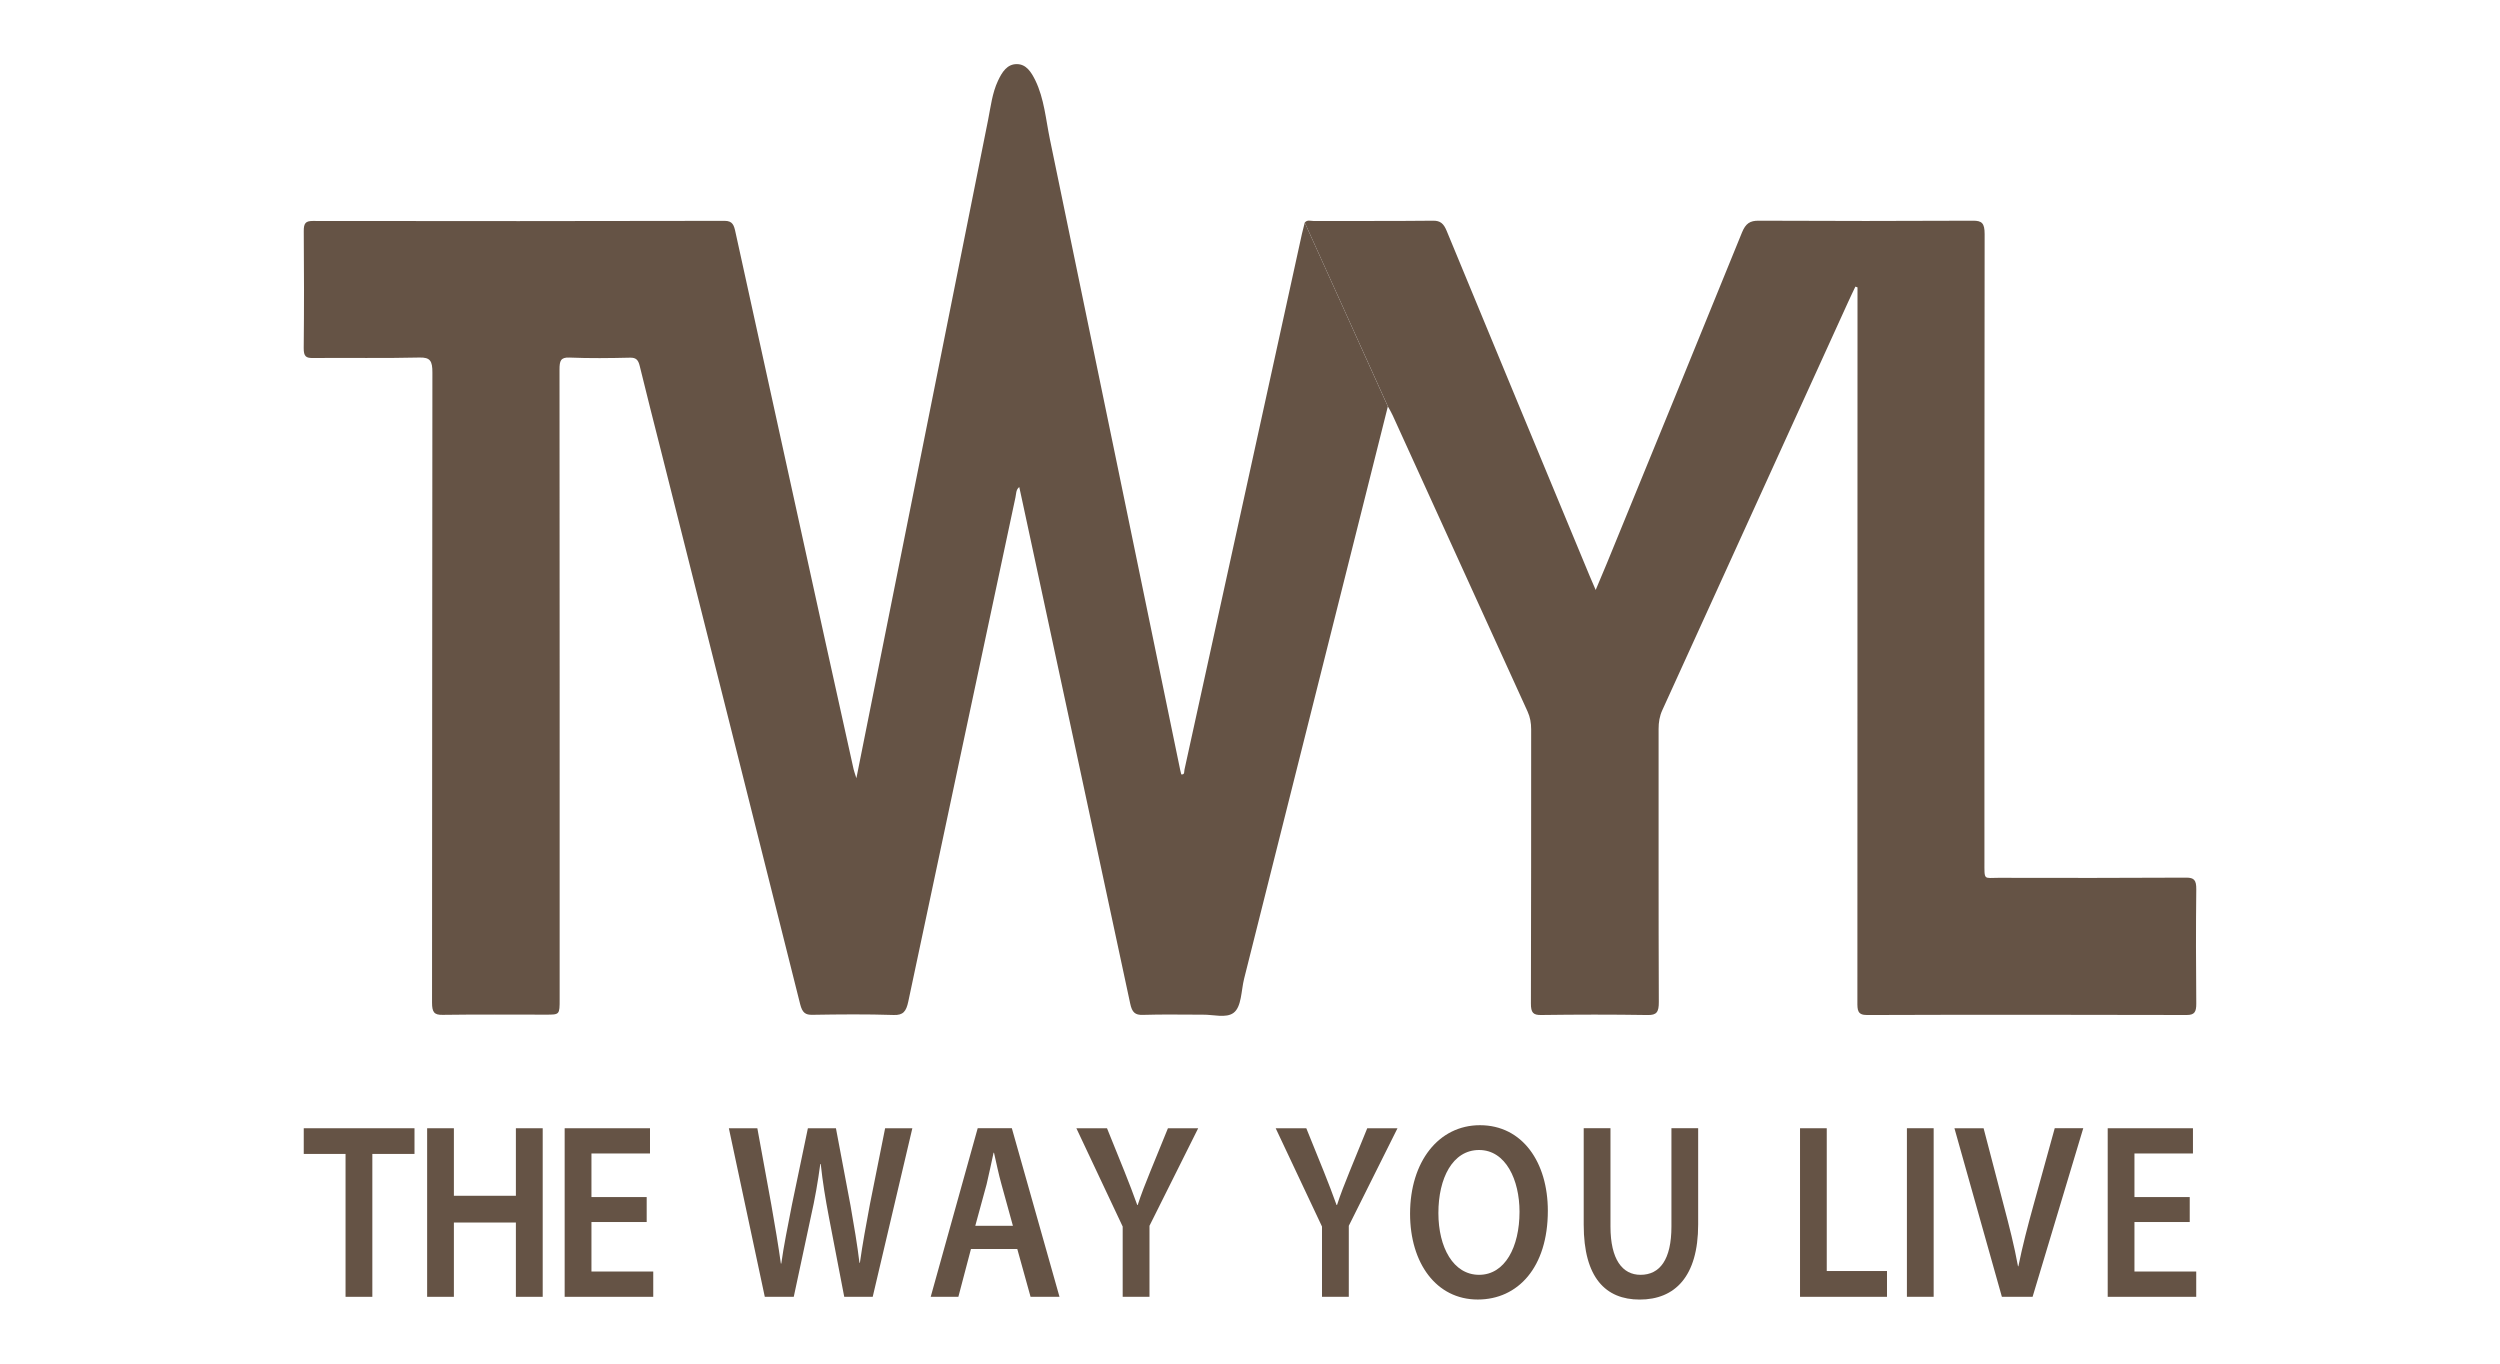 <?xml version="1.0" encoding="utf-8"?>
<!-- Generator: Adobe Illustrator 16.0.0, SVG Export Plug-In . SVG Version: 6.00 Build 0)  -->
<!DOCTYPE svg PUBLIC "-//W3C//DTD SVG 1.1//EN" "http://www.w3.org/Graphics/SVG/1.1/DTD/svg11.dtd">
<svg version="1.1" id="Layer_1" xmlns="http://www.w3.org/2000/svg" xmlns:xlink="http://www.w3.org/1999/xlink" x="0px" y="0px"
	 width="110px" height="60px" viewBox="0 0 110 60" enable-background="new 0 0 110 60" xml:space="preserve">
<g>
	<path fill="#655345" d="M96.188,38.616c-2.751,0.017-5.504,0.013-8.256,0.008c-0.656,0-0.617,0.131-0.617-0.715
		c-0.003-9.202-0.004-18.406,0.009-27.608c0-0.481-0.119-0.595-0.522-0.59c-3.139,0.016-6.28,0.016-9.419,0
		c-0.379-0.003-0.573,0.116-0.738,0.524c-1.972,4.861-3.964,9.714-5.949,14.566c-0.151,0.366-0.307,0.729-0.486,1.158
		c-0.112-0.259-0.192-0.439-0.267-0.622c-2.099-5.057-4.199-10.115-6.288-15.175c-0.132-0.32-0.276-0.456-0.599-0.451
		c-1.757,0.019-3.513,0.008-5.268,0.012c-0.126,0-0.269-0.066-0.379,0.072l3.658,8.088c0.07,0.127,0.15,0.255,0.21,0.391
		c1.978,4.343,3.954,8.69,5.936,13.032c0.114,0.251,0.158,0.504,0.158,0.783c-0.004,4.02,0.003,8.041-0.011,12.06
		c-0.003,0.41,0.102,0.516,0.45,0.511c1.56-0.021,3.122-0.024,4.683,0.001c0.4,0.008,0.497-0.128,0.495-0.575
		c-0.016-4.002-0.007-8.006-0.01-12.01c0-0.296,0.041-0.563,0.165-0.832c2.726-5.979,5.444-11.959,8.167-17.938
		c0.105-0.235,0.217-0.463,0.327-0.695c0.031,0.012,0.061,0.021,0.093,0.033v0.691c0,10.247,0,20.491-0.005,30.739
		c-0.002,0.362-0.004,0.591,0.43,0.587c4.686-0.017,9.372-0.012,14.059-0.001c0.343,0,0.424-0.131,0.422-0.504
		c-0.016-1.675-0.018-3.351,0-5.027C96.64,38.724,96.54,38.614,96.188,38.616"/>
	<path fill="#655345" d="M57.409,9.794c-0.041,0.164-0.086,0.326-0.123,0.492c-0.496,2.263-0.992,4.526-1.488,6.789
		c-1.228,5.597-2.455,11.195-3.682,16.793c-0.019,0.082,0.021,0.227-0.14,0.205c-0.016-0.061-0.034-0.124-0.046-0.189
		c-1.909-9.251-3.817-18.503-5.733-27.751c-0.182-0.875-0.25-1.792-0.643-2.599c-0.181-0.367-0.4-0.71-0.809-0.713
		c-0.43-0.006-0.655,0.35-0.836,0.738c-0.25,0.534-0.317,1.132-0.432,1.713c-1.571,7.87-3.149,15.739-4.724,23.606
		c-0.35,1.748-0.699,3.495-1.072,5.363c-0.067-0.212-0.101-0.303-0.123-0.397c-0.415-1.871-0.83-3.738-1.24-5.606
		c-1.318-6.007-2.639-12.014-3.957-18.023c-0.064-0.297-0.121-0.499-0.475-0.498c-6.041,0.015-12.083,0.013-18.125,0.005
		c-0.312,0-0.4,0.098-0.395,0.457c0.014,1.711,0.016,3.42-0.002,5.132c-0.004,0.376,0.104,0.445,0.404,0.441
		c1.563-0.015,3.123,0.017,4.687-0.021c0.473-0.012,0.574,0.146,0.571,0.668c-0.013,9.237-0.007,18.475-0.016,27.713
		c0,0.425,0.094,0.548,0.467,0.541c1.517-0.022,3.035-0.009,4.552-0.009c0.596,0,0.596,0,0.596-0.676
		c0-9.239,0.003-18.475-0.006-27.713c0-0.378,0.051-0.537,0.429-0.523c0.89,0.037,1.783,0.026,2.676,0.005
		c0.258-0.006,0.359,0.092,0.425,0.367c0.3,1.234,0.615,2.462,0.925,3.69c2.047,8.132,4.098,16.258,6.134,24.391
		c0.095,0.374,0.228,0.474,0.546,0.466c1.192-0.02,2.382-0.031,3.571,0.008c0.416,0.014,0.548-0.158,0.64-0.592
		c1.564-7.395,3.142-14.79,4.715-22.182c0.035-0.157,0.018-0.342,0.168-0.456c0.041,0.187,0.082,0.37,0.12,0.552
		c1.59,7.39,3.18,14.779,4.76,22.171c0.082,0.392,0.215,0.515,0.564,0.502c0.877-0.029,1.757-0.007,2.634-0.009
		c0.46-0.007,1.022,0.164,1.35-0.08c0.357-0.266,0.334-0.979,0.465-1.502c1.717-6.825,3.431-13.652,5.145-20.481
		c0.394-1.566,0.788-3.133,1.18-4.699L57.409,9.794z"/>
	<polygon fill="#655345" points="13.365,49.643 13.365,50.773 15.204,50.773 15.204,57.06 16.383,57.06 16.383,50.773 
		18.238,50.773 18.238,49.643 	"/>
	<polygon fill="#655345" points="22.699,49.643 22.699,52.614 19.971,52.614 19.971,49.643 18.794,49.643 18.794,57.06 
		19.971,57.06 19.971,53.791 22.699,53.791 22.699,57.06 23.879,57.06 23.879,49.643 	"/>
	<polygon fill="#655345" points="24.845,49.643 24.845,57.06 28.743,57.06 28.743,55.947 26.024,55.947 26.024,53.769 
		28.454,53.769 28.454,52.671 26.024,52.671 26.024,50.753 28.6,50.753 28.6,49.643 	"/>
	<path fill="#655345" d="M33.651,57.06l-1.581-7.417h1.253l0.615,3.366c0.161,0.903,0.318,1.85,0.42,2.588h0.019
		c0.106-0.78,0.289-1.662,0.47-2.598l0.7-3.356h1.234l0.643,3.41c0.154,0.882,0.296,1.707,0.392,2.511h0.019
		c0.114-0.814,0.27-1.661,0.441-2.576l0.669-3.345h1.198l-1.744,7.417h-1.253l-0.671-3.489c-0.161-0.848-0.277-1.552-0.363-2.355
		h-0.02c-0.106,0.792-0.229,1.508-0.421,2.355l-0.746,3.489H33.651z"/>
	<path fill="#655345" d="M42.722,54.957l-0.554,2.103h-1.217l2.068-7.419h1.502l2.097,7.419h-1.273l-0.584-2.103H42.722z
		 M44.568,53.935l-0.504-1.827c-0.127-0.452-0.23-0.959-0.328-1.387h-0.019c-0.095,0.428-0.2,0.946-0.306,1.387l-0.499,1.827H44.568
		z"/>
	<path fill="#655345" d="M49.398,57.06v-3.092l-2.038-4.325h1.348l0.769,1.903c0.218,0.551,0.382,0.969,0.562,1.475h0.019
		c0.154-0.475,0.336-0.936,0.555-1.475l0.776-1.903h1.331l-2.143,4.292v3.125H49.398z"/>
	<path fill="#655345" d="M58.168,57.06v-3.092l-2.038-4.325h1.347l0.77,1.903c0.218,0.551,0.382,0.969,0.562,1.475h0.02
		c0.153-0.475,0.336-0.936,0.554-1.475l0.776-1.903h1.331l-2.143,4.292v3.125H58.168z"/>
	<path fill="#655345" d="M68.105,53.274c0,2.487-1.312,3.905-3.084,3.905c-1.827,0-2.978-1.605-2.978-3.775
		c0-2.289,1.255-3.895,3.074-3.895C66.993,49.51,68.105,51.148,68.105,53.274 M63.289,53.373c0,1.519,0.66,2.719,1.791,2.719
		c1.14,0,1.779-1.224,1.779-2.774c0-1.398-0.602-2.718-1.779-2.718C63.913,50.6,63.289,51.843,63.289,53.373"/>
	<path fill="#655345" d="M70.861,49.642v4.325c0,1.453,0.527,2.125,1.322,2.125c0.852,0,1.36-0.672,1.36-2.125v-4.325h1.176v4.236
		c0,2.291-1.024,3.303-2.573,3.303c-1.495,0-2.463-0.959-2.463-3.291v-4.248H70.861z"/>
	<polygon fill="#655345" points="79.201,49.643 79.201,57.06 83.028,57.06 83.028,55.925 80.377,55.925 80.377,49.643 	"/>
	<rect x="83.904" y="49.642" fill="#655345" width="1.177" height="7.417"/>
	<path fill="#655345" d="M88.083,57.06l-2.088-7.417h1.283l0.882,3.378c0.247,0.935,0.468,1.796,0.632,2.696h0.017
		c0.176-0.88,0.413-1.782,0.663-2.686l0.936-3.389h1.255l-2.229,7.417H88.083z"/>
	<polygon fill="#655345" points="92.739,49.643 92.739,57.06 96.634,57.06 96.634,55.947 93.916,55.947 93.916,53.769 
		96.348,53.769 96.348,52.671 93.916,52.671 93.916,50.753 96.49,50.753 96.49,49.643 	"/>
</g>
</svg>
